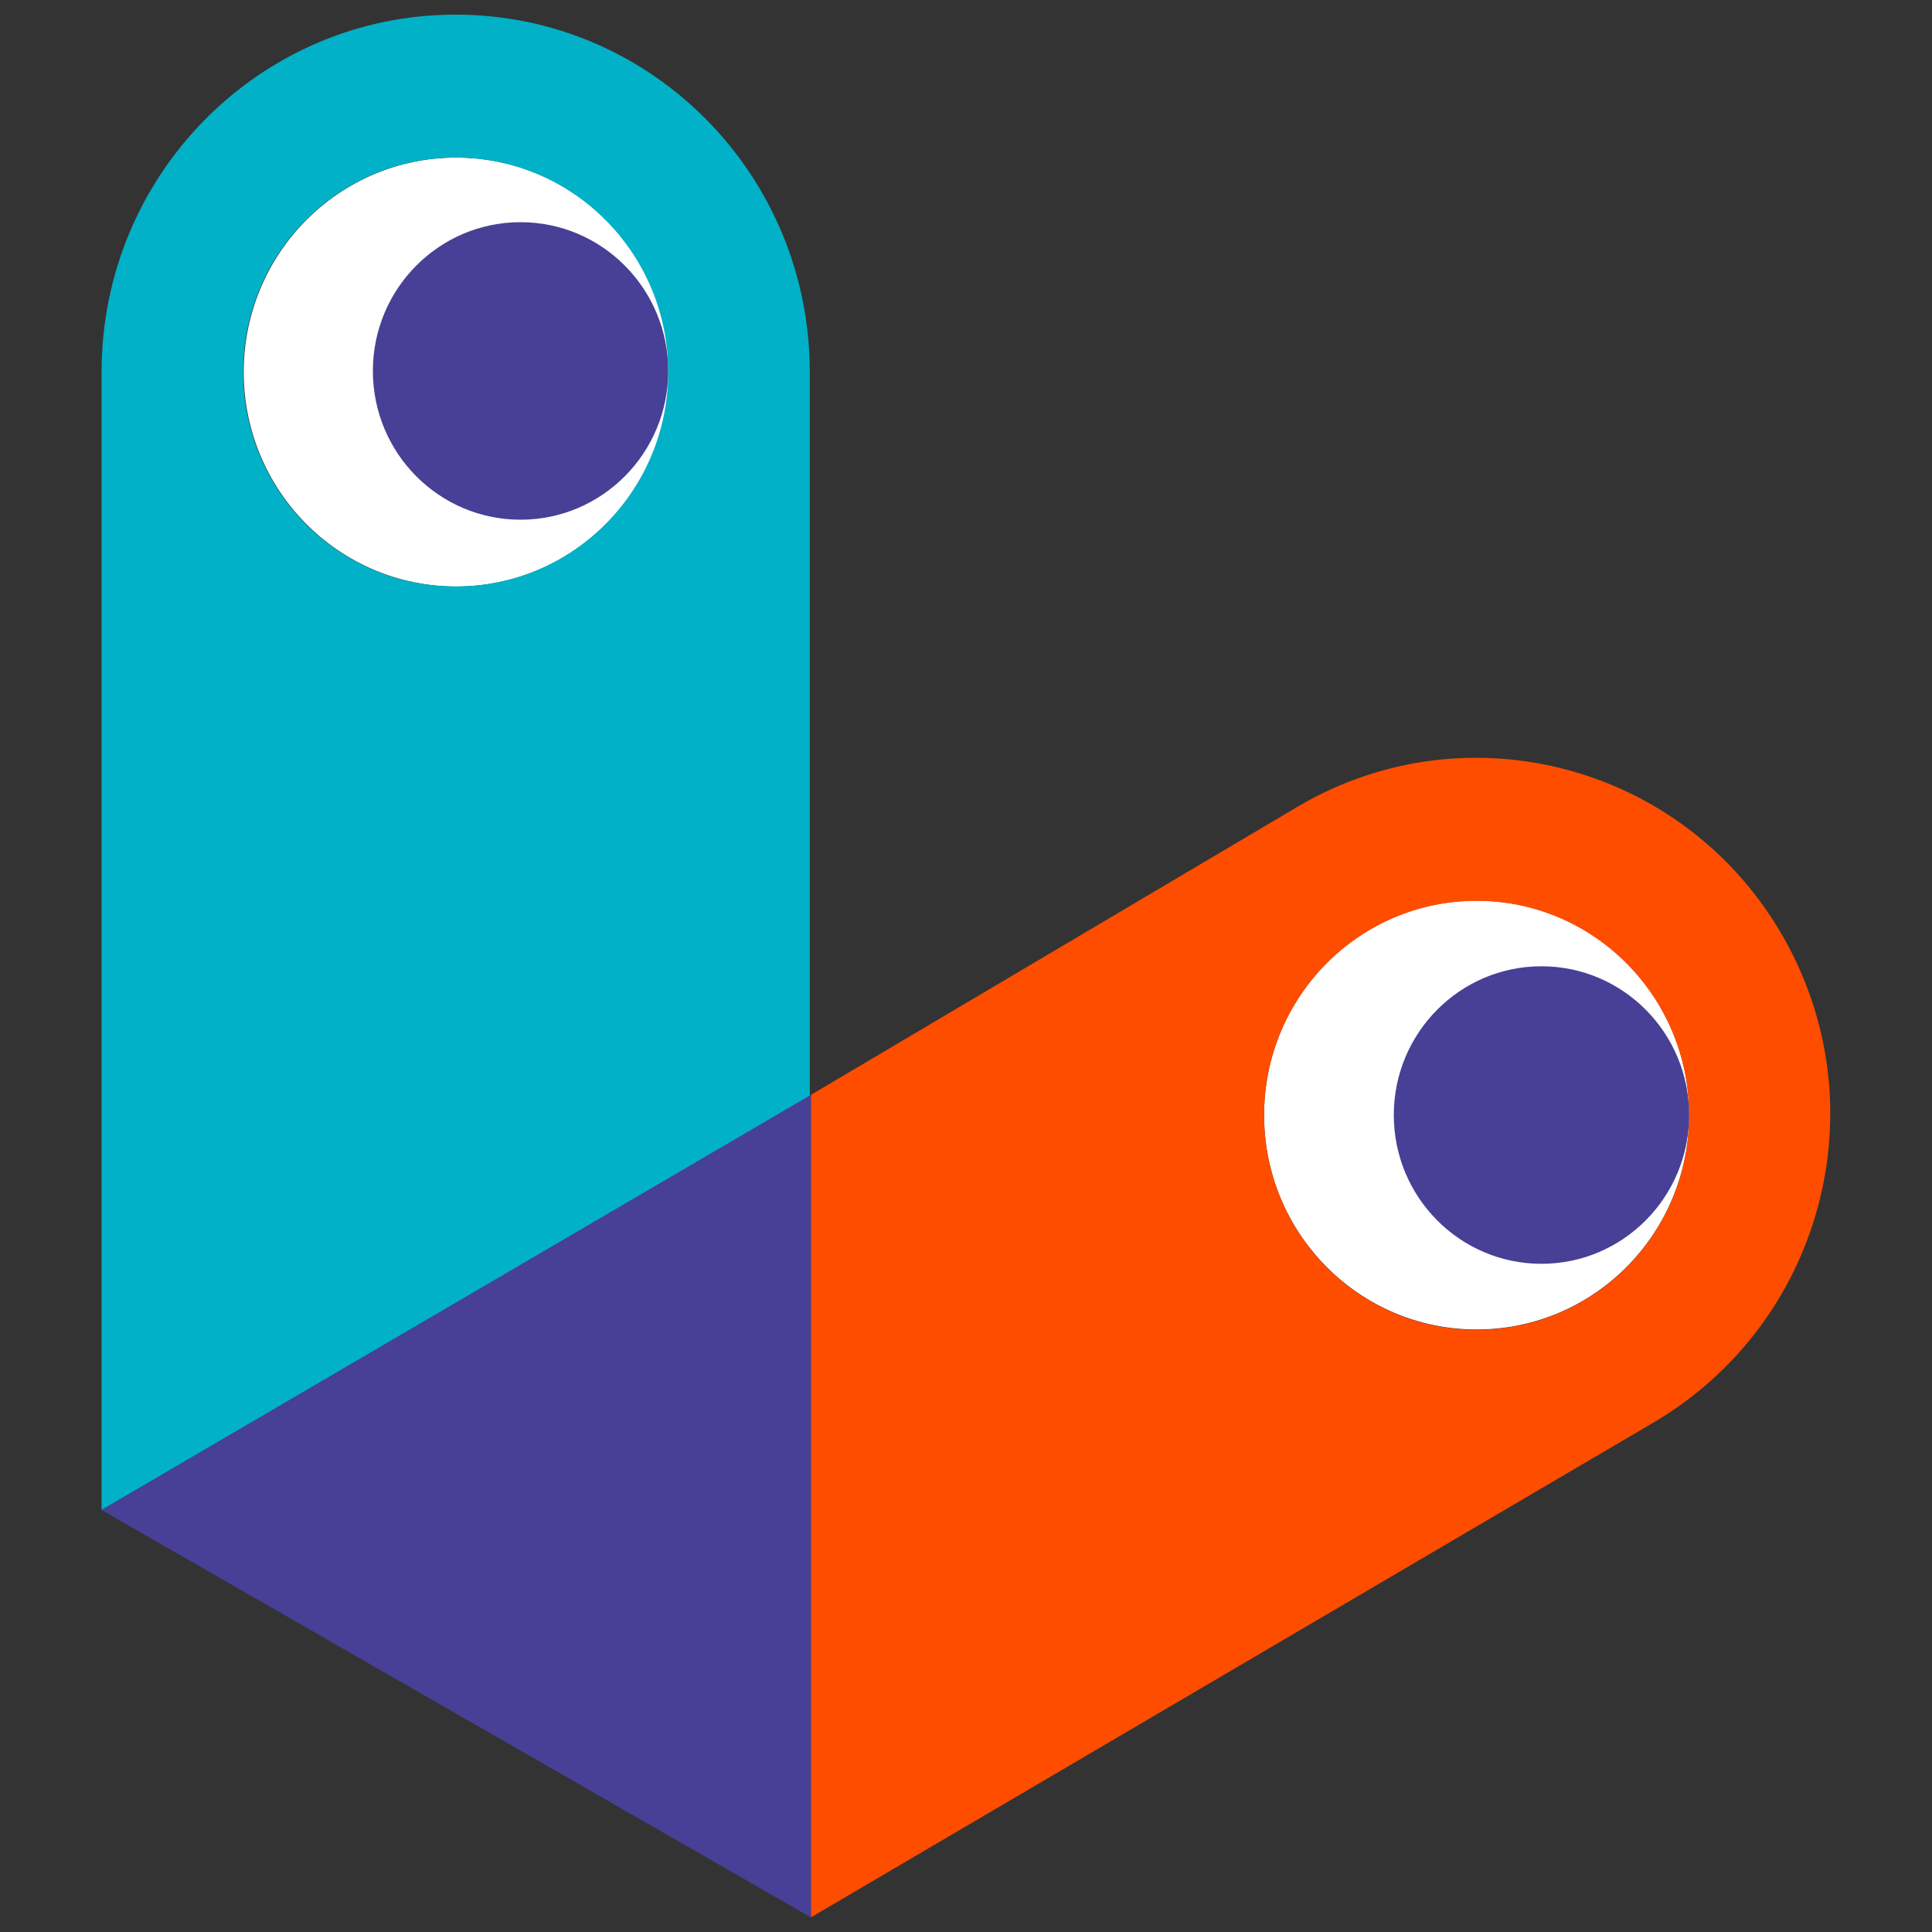 <svg id="a" data-name="레이어 1" xmlns="http://www.w3.org/2000/svg" width="70" height="70"><rect width="100%" height="100%" fill="#333333" stroke="none"/><defs><style>.e,.f{stroke-width:0}.e{fill:#483f96}.f{fill:#fff}</style></defs><ellipse class="f" cx="16.53" cy="13.48" rx="7.7" ry="7.77"/><ellipse class="f" cx="53.5" cy="40.4" rx="7.7" ry="7.77"/><path d="m29.38 69.47 30.48-17.9c6.14-3.58 8.29-11.44 4.74-17.64-3.54-6.19-11.39-8.31-17.52-4.74l-17.7 10.48v29.8ZM53.5 32.64c4.25 0 7.7 3.48 7.7 7.77s-3.45 7.77-7.7 7.77-7.7-3.48-7.7-7.77 3.45-7.77 7.7-7.77Z" style="fill:#ff4d00;stroke-width:0;fill-rule:evenodd"/><path d="M29.34 39.71V13.48C29.34 6.33 23.6.53 16.51.53S3.68 6.33 3.68 13.48v41.23l25.66-15Zm-12.83-34c4.25 0 7.7 3.48 7.7 7.77s-3.45 7.77-7.7 7.77-7.7-3.48-7.7-7.77 3.45-7.77 7.7-7.77Z" style="stroke-width:0;fill-rule:evenodd;fill:#00b1c7"/><ellipse class="e" cx="55.85" cy="40.4" rx="5.35" ry="5.39"/><ellipse class="e" cx="18.86" cy="13.44" rx="5.35" ry="5.39"/><path style="fill:#483f96;stroke-width:0;fill-rule:evenodd" d="m3.68 54.71 25.7-15.04v29.8L3.68 54.71z"/></svg>